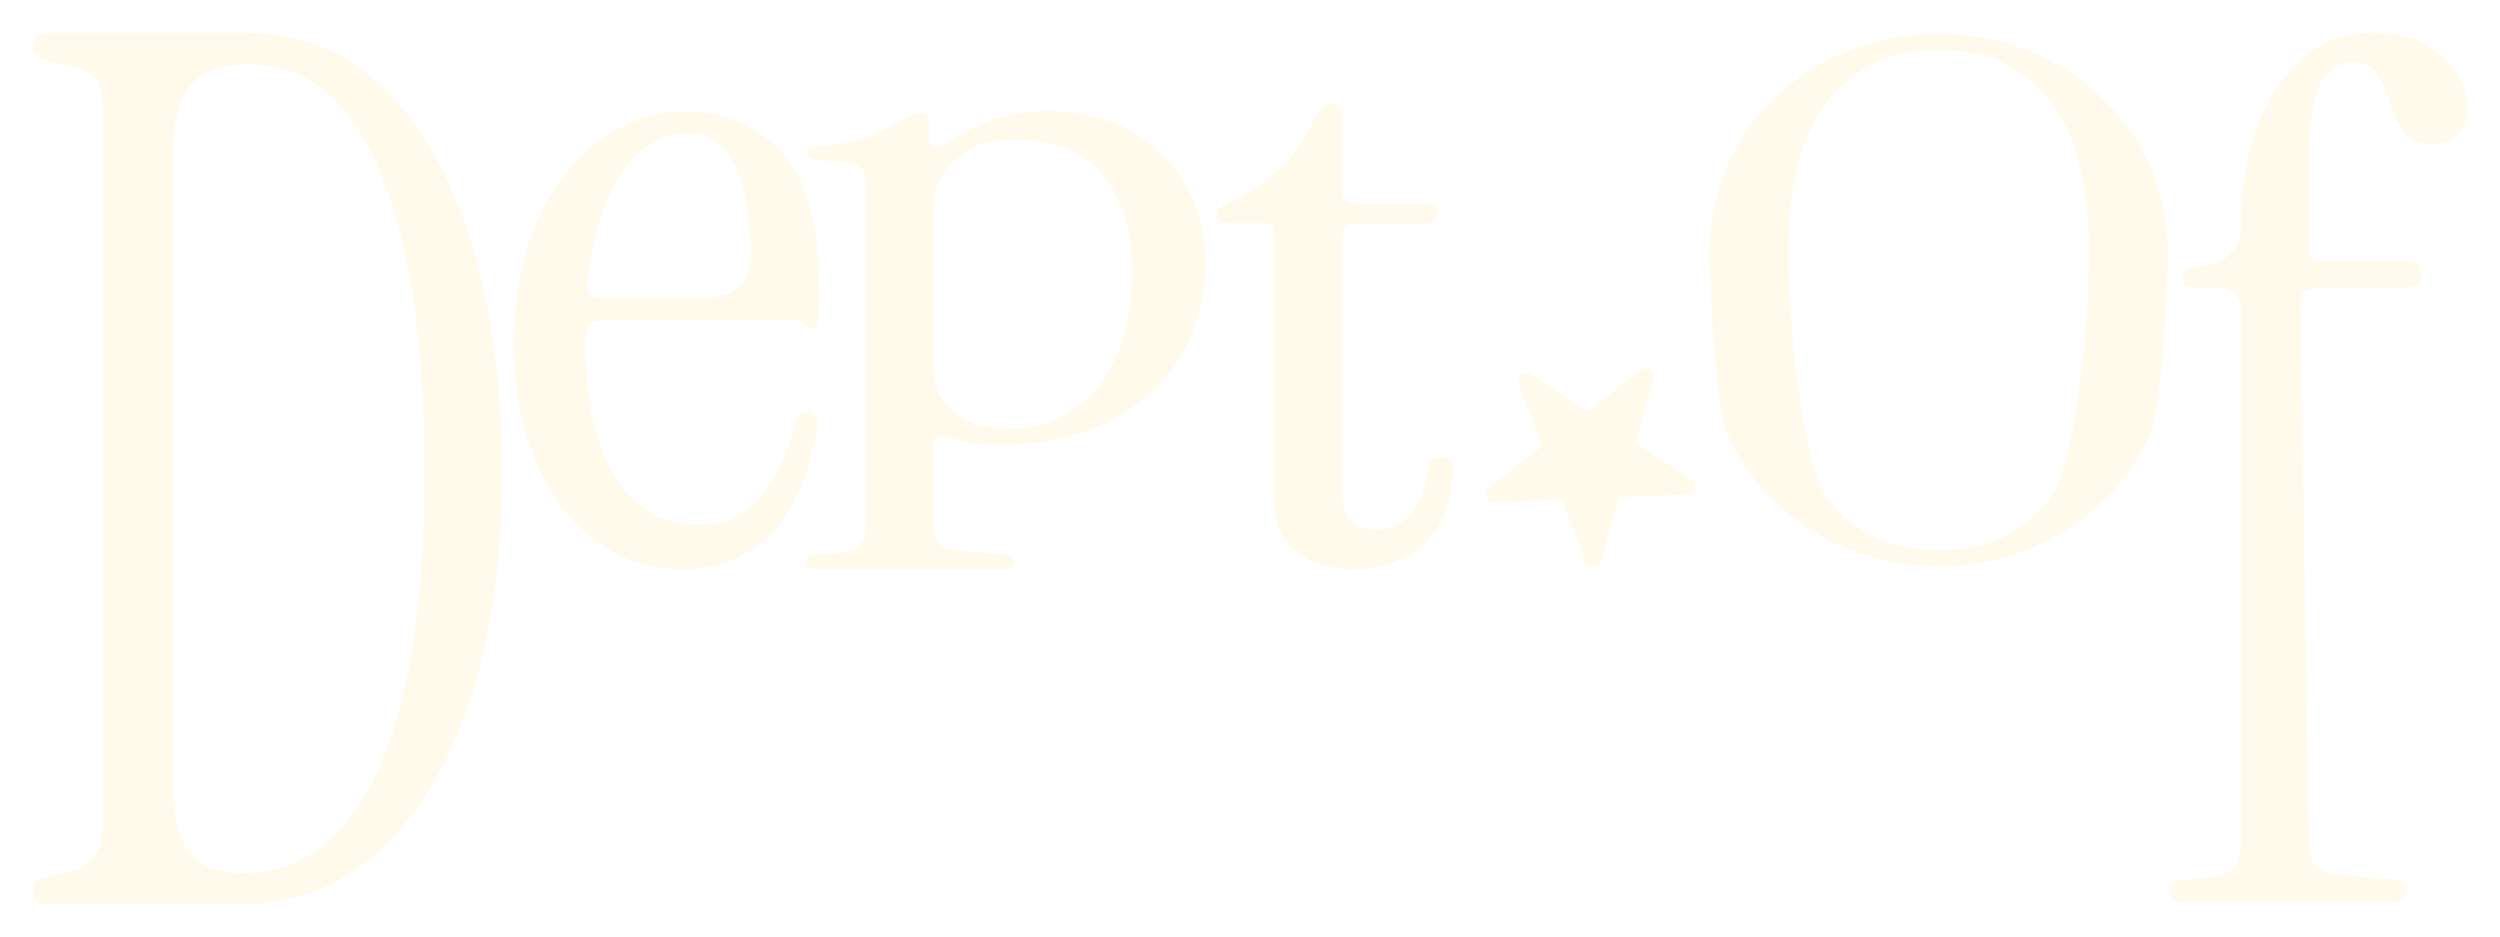 <svg xmlns="http://www.w3.org/2000/svg" fill="none" viewBox="0 0 304 114" height="114" width="304">
<g filter="url(#filter0_d_132_2509)" clip-path="url(#clip0_132_2509)">
<path fill="#FFFAEB" d="M5.824 106C4.615 106 4 105.455 4 104.386C4 103.316 4.515 102.908 5.586 102.616L8.362 102.032C11.098 101.449 12.486 99.523 12.486 96.295V9.725C12.486 7.663 12.228 6.282 11.692 5.601C11.157 4.921 10.067 4.376 8.362 3.987L5.586 3.404C4.515 3.092 4 2.509 4 1.614C4 0.72 4.595 0 5.824 0H30.289C36.594 0 42.026 2.237 46.645 6.691C51.245 11.164 54.794 17.407 57.292 25.459C59.79 33.512 61.059 42.828 61.059 53.428C61.059 64.028 59.75 73.403 57.114 81.26C54.496 89.118 50.789 95.206 46.031 99.523C41.273 103.841 35.622 106 29.08 106H5.824ZM29.555 102.168C36.752 102.168 42.204 97.987 45.971 89.662C49.738 81.319 51.602 69.26 51.602 53.447C51.602 37.635 49.798 25.557 46.209 16.863C42.621 8.169 37.307 3.832 30.289 3.832C23.271 3.832 21.09 7.41 21.09 14.568V91.413C21.09 95.342 21.764 98.103 23.092 99.737C24.421 101.352 26.582 102.168 29.575 102.168H29.555Z"></path>
<path fill="#FFFAEB" d="M82.927 65.214C79.061 65.214 75.571 64.086 72.518 61.83C69.445 59.574 67.007 56.365 65.183 52.222C63.359 48.079 62.466 43.295 62.466 37.849C62.466 32.403 63.398 27.346 65.242 23.106C67.106 18.866 69.643 15.54 72.875 13.128C76.107 10.736 79.695 9.53 83.66 9.53C87.625 9.53 92.284 11.242 95.219 14.684C98.173 18.108 99.64 23.689 99.64 31.392C99.64 39.094 98.629 34.892 96.607 34.892H73.589C71.963 34.892 71.17 35.709 71.17 37.324C71.17 44.812 72.419 50.452 74.937 54.186C77.435 57.94 80.627 59.807 84.513 59.807C88.399 59.807 90.084 58.854 92.027 56.948C93.97 55.042 95.536 51.814 96.745 47.301C96.983 46.523 97.519 46.134 98.312 46.134C99.105 46.134 99.64 46.834 99.402 48.254C98.113 54.556 96.051 58.952 93.236 61.461C90.401 63.969 86.971 65.234 82.947 65.234L82.927 65.214ZM73.252 32.208H85.484C89.35 32.208 91.293 30.439 91.293 26.899C91.293 23.359 90.639 18.691 89.35 16.085C88.062 13.459 86.119 12.156 83.541 12.156C80.964 12.156 77.752 13.751 75.611 16.941C73.47 20.13 72.082 24.643 71.428 30.516C71.269 31.644 71.864 32.208 73.252 32.208Z"></path>
<path fill="#FFFAEB" d="M99.719 65.234C98.51 65.234 97.895 64.942 97.895 64.378C97.895 63.814 98.411 63.503 99.481 63.444L101.166 63.289C102.852 63.133 103.982 62.822 104.497 62.355C105.013 61.888 105.29 61.111 105.29 60.041V18.244C105.29 17.31 105.072 16.688 104.616 16.357C104.18 16.026 103.387 15.812 102.257 15.696L99.719 15.462C98.668 15.404 98.153 15.132 98.153 14.607C98.153 14.082 98.807 13.906 100.096 13.751C102.594 13.498 104.517 13.089 105.845 12.506C107.174 11.942 108.562 11.242 110.029 10.425C110.762 9.958 111.357 9.725 111.853 9.725C112.586 9.725 112.943 10.036 112.943 10.658V13.051C112.943 13.401 113.181 13.654 113.677 13.79C114.172 13.926 114.727 13.79 115.362 13.362L116.69 12.506C118.296 11.475 119.961 10.717 121.647 10.23C123.332 9.744 125.275 9.491 127.456 9.491C131.163 9.491 134.454 10.269 137.329 11.845C140.184 13.42 142.464 15.598 144.109 18.38C145.755 21.161 146.588 24.429 146.588 28.202C146.588 31.975 145.537 36.273 143.435 39.56C141.334 42.847 138.439 45.434 134.771 47.282C131.104 49.13 126.881 50.063 122.122 50.063C117.364 50.063 117.562 49.771 115.699 49.207C114.252 48.799 113.518 49.071 113.518 50.063V60.041C113.518 61.13 113.776 61.849 114.311 62.239C114.827 62.627 115.937 62.9 117.642 63.055L122.122 63.444C123.015 63.542 123.451 63.833 123.451 64.3C123.451 64.767 122.856 65.234 121.627 65.234H99.699H99.719ZM122.479 48.157C127 48.157 130.648 46.465 133.443 43.061C136.219 39.658 137.626 35.068 137.626 29.311C137.626 23.553 136.417 19.955 133.998 17.174C131.579 14.393 128.149 12.992 123.708 12.992C119.267 12.992 118.574 13.712 116.571 15.151C114.549 16.59 113.538 18.613 113.538 21.181V40.65C113.538 42.964 114.371 44.792 116.016 46.134C117.662 47.476 119.823 48.138 122.499 48.138L122.479 48.157Z"></path>
<path fill="#FFFAEB" d="M164.708 65.214C161.834 65.214 159.494 64.514 157.65 63.114C155.807 61.713 154.895 59.418 154.895 56.209V24.176C154.895 23.495 154.399 23.145 153.427 23.145H149.859C148.55 23.145 147.896 22.795 147.896 22.114C147.896 21.433 148.273 21.258 149.006 20.908C151.703 19.605 153.883 18.185 155.509 16.668C157.135 15.151 158.582 13.089 159.811 10.464C160.386 9.258 161.08 8.675 161.893 8.675C162.706 8.675 163.241 9.122 163.241 10.055V19.566C163.241 20.364 163.816 20.772 164.966 20.772H172.956C174.264 20.772 174.919 21.181 174.919 21.978C174.919 22.775 174.264 23.184 172.956 23.184H164.966C163.816 23.184 163.241 23.592 163.241 24.39V56.345C163.241 57.609 163.519 58.582 164.114 59.302C164.689 60.021 165.759 60.371 167.306 60.371C168.852 60.371 170.438 59.768 171.548 58.582C172.659 57.376 173.372 55.451 173.689 52.747C173.848 51.95 174.383 51.541 175.295 51.541C176.207 51.541 176.763 51.969 176.763 52.825C176.505 57.221 175.236 60.391 172.896 62.336C170.557 64.281 167.841 65.253 164.728 65.253L164.708 65.214Z"></path>
<path fill="#FFFAEB" d="M235.744 64.864C231.859 64.864 228.23 64.183 224.84 62.803C221.45 61.441 218.476 59.554 215.938 57.143C213.401 54.751 211.418 51.911 210.01 48.682C208.603 45.434 207.889 30.458 207.889 26.704C207.889 22.951 208.603 19.469 210.01 16.26C211.418 13.031 213.401 10.211 215.938 7.799C218.476 5.368 221.45 3.481 224.84 2.139C228.23 0.797 231.859 0.117 235.744 0.117C239.63 0.117 243.239 0.797 246.589 2.139C249.94 3.481 252.914 5.368 255.491 7.799C258.068 10.23 260.071 13.051 261.478 16.26C262.886 19.488 263.6 22.97 263.6 26.704C263.6 30.439 262.886 45.434 261.478 48.682C260.071 51.93 258.068 54.751 255.491 57.143C252.914 59.554 249.94 61.441 246.589 62.803C243.239 64.183 239.63 64.864 235.744 64.864ZM235.744 62.919C241.474 62.919 245.955 60.877 249.186 56.793C252.418 52.708 254.024 35.029 254.024 26.704C254.024 18.38 252.398 12.214 249.186 8.149C245.955 4.084 241.474 2.062 235.744 2.062C230.015 2.062 225.633 4.084 222.362 8.149C219.091 12.214 217.465 18.399 217.465 26.704C217.465 35.009 219.091 52.708 222.362 56.793C225.633 60.877 230.094 62.919 235.744 62.919Z"></path>
<path fill="#FFFAEB" d="M272.502 97.87V33.764C272.502 31.897 271.53 30.964 269.587 30.964H266.792C265.82 30.964 265.344 30.575 265.344 29.797C265.344 29.019 265.82 28.591 266.792 28.513C270.578 28.124 272.482 26.529 272.482 23.728V23.028C272.482 19.002 273.116 15.229 274.365 11.728C275.614 8.227 277.438 5.407 279.817 3.229C282.196 1.07 285.131 -0.019 288.6 -0.019C292.07 -0.019 294.528 0.875 296.709 2.665C298.89 4.454 299.98 6.593 299.98 9.063C299.98 11.534 299.604 11.65 298.83 12.389C298.057 13.128 297.026 13.498 295.737 13.498C294.449 13.498 292.982 12.992 292.288 11.981C291.594 10.97 291.059 9.822 290.662 8.538C290.266 7.255 289.75 6.107 289.155 5.096C288.541 4.084 287.47 3.579 285.943 3.579C284.417 3.579 283.049 4.454 282.137 6.204C281.205 7.955 280.749 11.242 280.749 16.046V26.296C280.749 27.229 281.225 27.696 282.196 27.696H292.605C293.814 27.696 294.429 28.241 294.429 29.33C294.429 30.419 293.814 30.964 292.605 30.964H282.196C281.225 30.964 279.718 31.43 279.718 32.364L280.749 97.851C280.749 99.484 281.007 100.612 281.542 101.235C282.058 101.857 283.168 102.246 284.873 102.402L291.296 102.985C292.189 103.141 292.625 103.569 292.625 104.269C292.625 104.969 292.03 105.669 290.801 105.669H265.602C264.393 105.669 263.778 105.241 263.778 104.386C263.778 103.53 264.294 103.063 265.344 102.985L268.378 102.752C270.063 102.596 271.193 102.149 271.709 101.41C272.224 100.671 272.502 99.484 272.502 97.851V97.87Z"></path>
<path fill="#FFFAEB" d="M193.02 46.037L199.523 41C200.276 40.416 201.347 41.116 201.089 42.031L198.848 49.849L205.728 54.361C206.521 54.887 206.164 56.093 205.213 56.131L196.945 56.443L194.705 64.261C194.447 65.156 193.158 65.214 192.821 64.339L189.947 56.734L181.679 57.045C180.728 57.084 180.272 55.898 181.025 55.315L187.528 50.277L184.653 42.672C184.316 41.797 185.327 41.019 186.12 41.525L193 46.037H193.02Z"></path>
</g>
<defs>
<filter color-interpolation-filters="sRGB" filterUnits="userSpaceOnUse" height="114" width="304" y="0" x="0" id="filter0_d_132_2509">
<feFlood result="BackgroundImageFix" flood-opacity="0"></feFlood>
<feColorMatrix result="hardAlpha" values="0 0 0 0 0 0 0 0 0 0 0 0 0 0 0 0 0 0 127 0" type="matrix" in="SourceAlpha"></feColorMatrix>
<feOffset dy="4"></feOffset>
<feGaussianBlur stdDeviation="2"></feGaussianBlur>
<feComposite operator="out" in2="hardAlpha"></feComposite>
<feColorMatrix values="0 0 0 0 0 0 0 0 0 0 0 0 0 0 0 0 0 0 0.25 0" type="matrix"></feColorMatrix>
<feBlend result="effect1_dropShadow_132_2509" in2="BackgroundImageFix" mode="normal"></feBlend>
<feBlend result="shape" in2="effect1_dropShadow_132_2509" in="SourceGraphic" mode="normal"></feBlend>
</filter>
<clipPath id="clip0_132_2509">
<rect transform="translate(4)" fill="white" height="106" width="296"></rect>
</clipPath>
</defs>
</svg>
